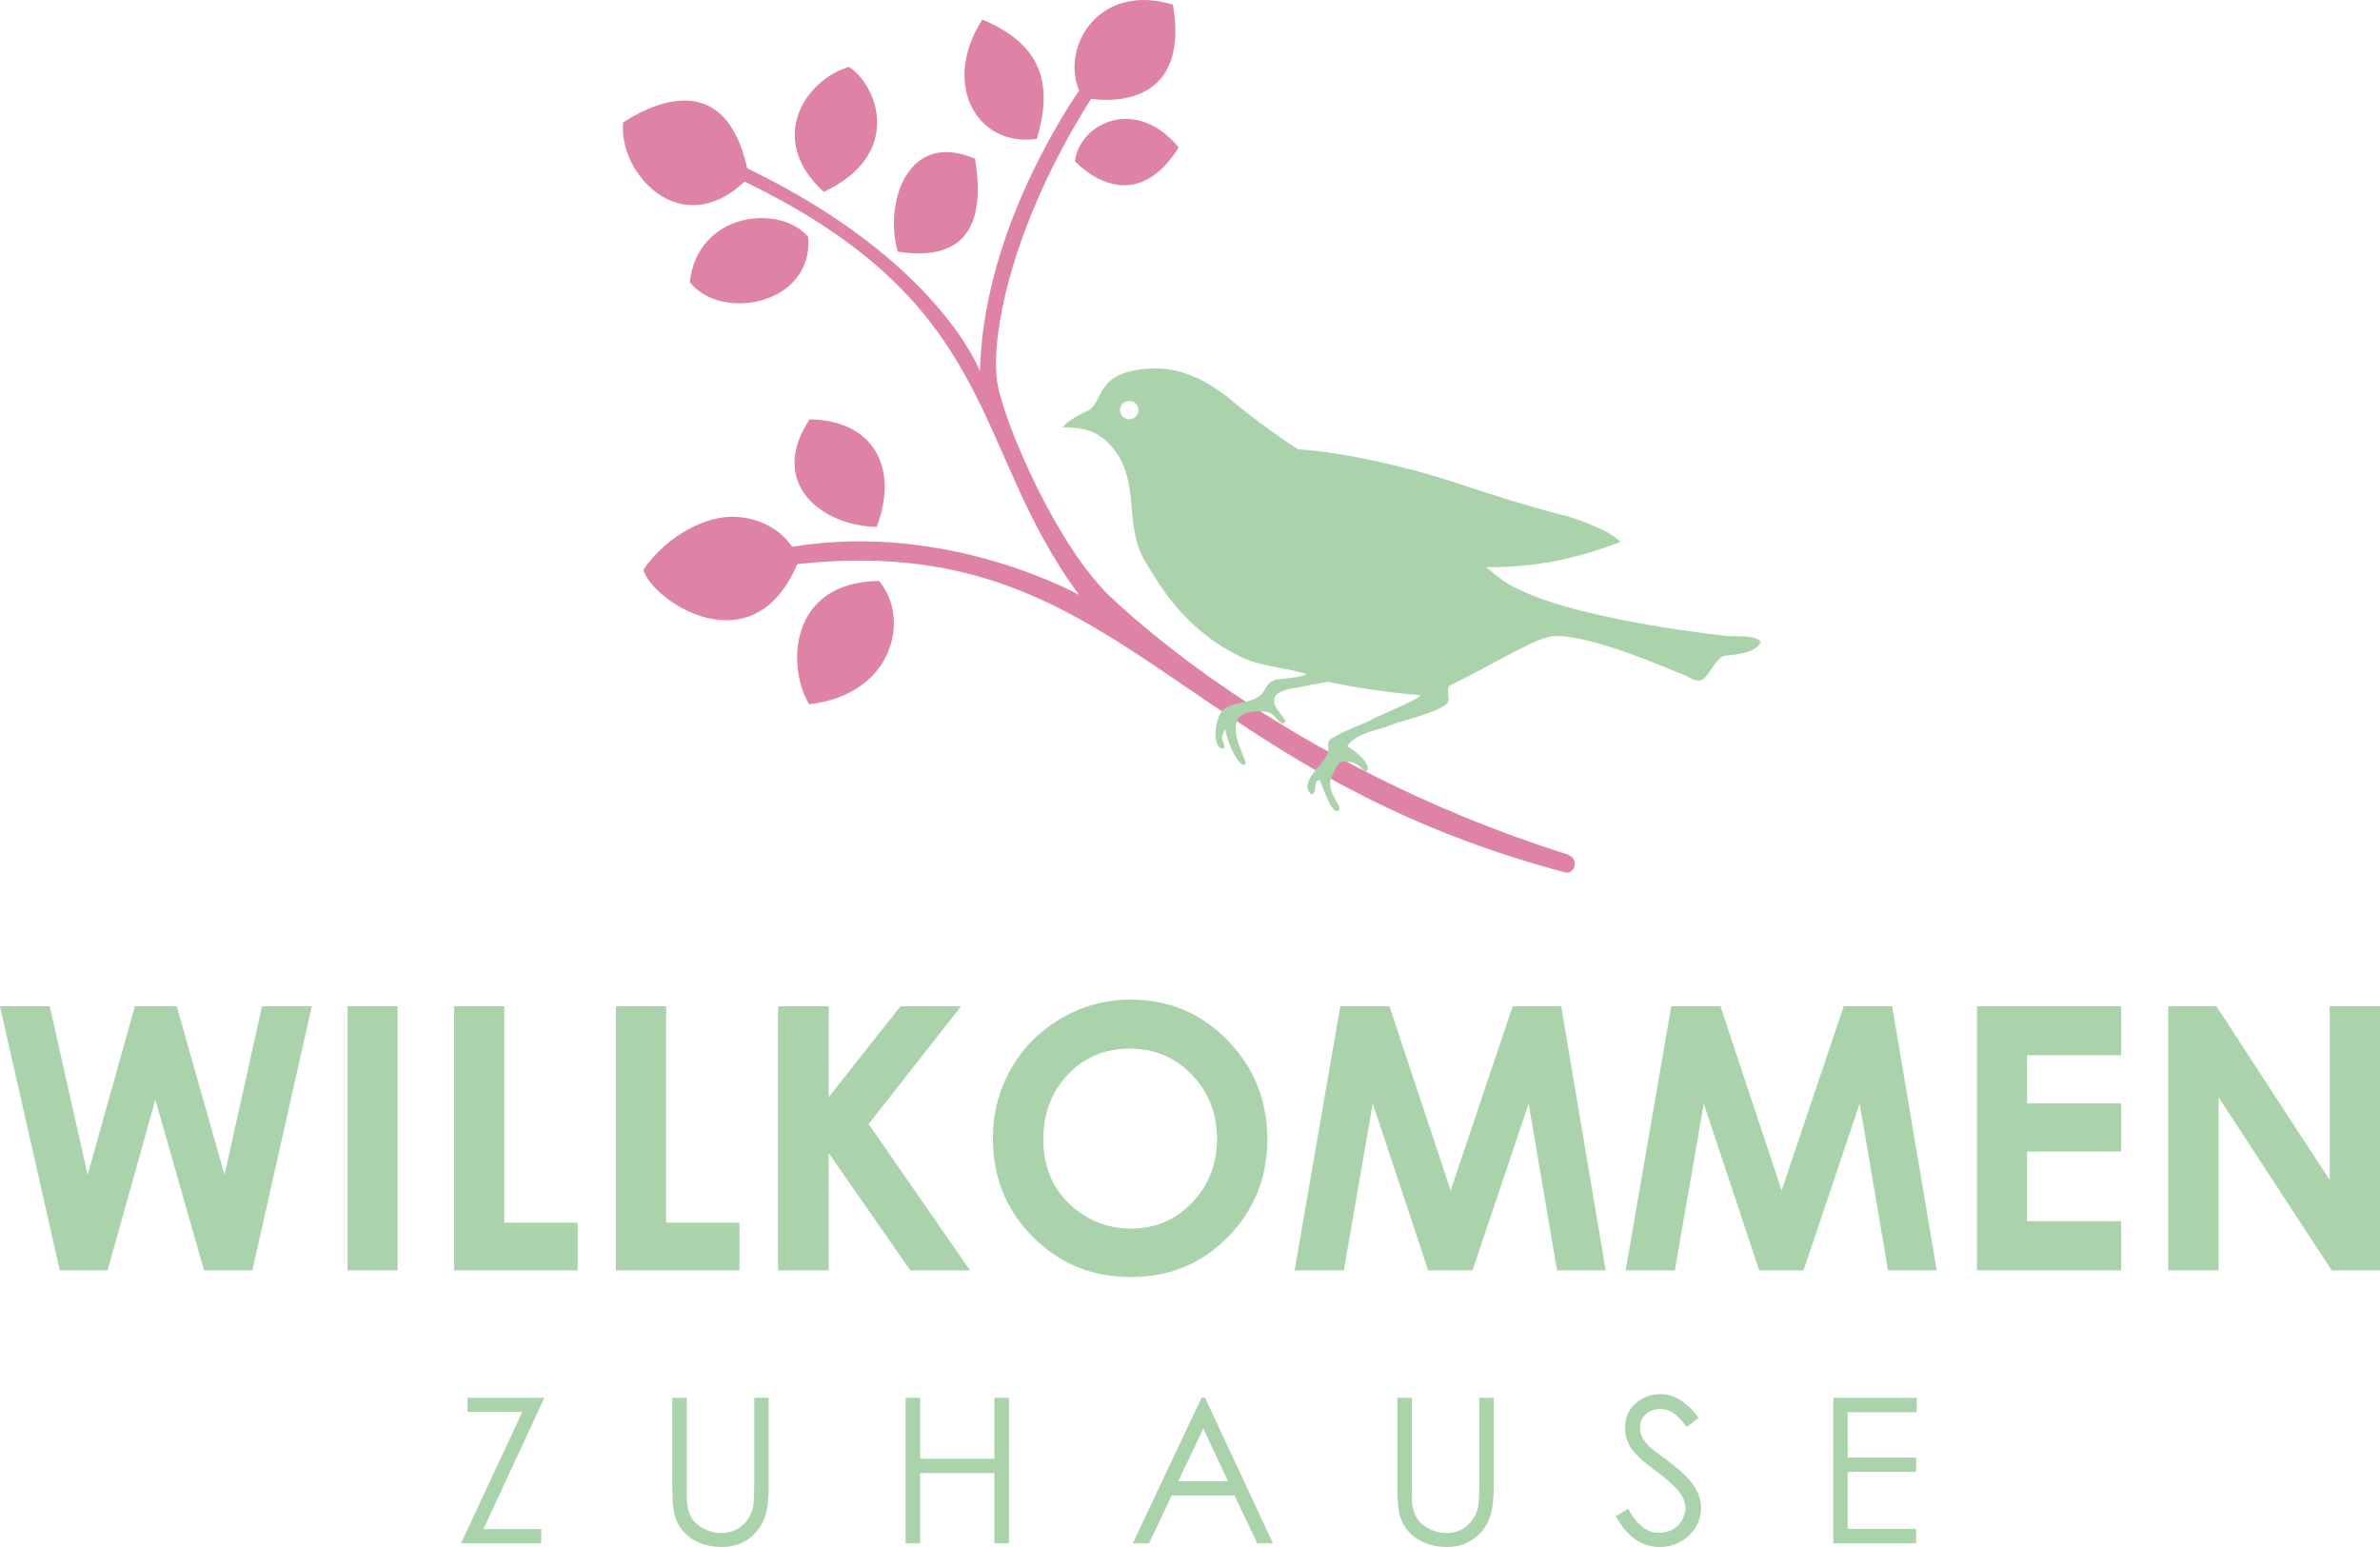 <?xml version="1.0" encoding="utf-8"?>
<!-- Generator: Adobe Illustrator 16.0.3, SVG Export Plug-In . SVG Version: 6.00 Build 0)  -->
<!DOCTYPE svg PUBLIC "-//W3C//DTD SVG 1.1//EN" "http://www.w3.org/Graphics/SVG/1.1/DTD/svg11.dtd">
<svg version="1.1" id="Ebene_1" xmlns="http://www.w3.org/2000/svg" xmlns:xlink="http://www.w3.org/1999/xlink" x="0px" y="0px"
	 width="850.394px" height="552.756px" viewBox="0 0 850.394 552.756" enable-background="new 0 0 850.394 552.756"
	 xml:space="preserve">
<g>
	<path fill="#AAD3AC" d="M111.409,359.541l-21.242,94.391H72.904l-17.392-61.024l-17.071,61.024h-17.07L0,359.541h17.776
		l13.541,60.255l16.878-60.255h14.953l17.071,60.255l13.412-60.255H111.409z"/>
	<path fill="#AAD3AC" d="M142.086,453.932h-17.906v-94.391h17.906V453.932z"/>
	<path fill="#AAD3AC" d="M206.389,453.932h-44.153v-94.391h17.97v77.322h26.184V453.932z"/>
	<path fill="#AAD3AC" d="M264.212,453.932h-44.152v-94.391h17.969v77.322h26.184L264.212,453.932L264.212,453.932z"/>
	<path fill="#AAD3AC" d="M346.613,453.932H325.28l-29.173-41.902v41.902H278.01v-94.391h18.098v32.469l25.637-32.469h21.657
		l-33.031,42.095L346.613,453.932z"/>
	<path fill="#AAD3AC" d="M452.825,407.025c0,13.733-4.686,25.379-14.056,34.94c-9.368,9.561-20.921,14.341-34.654,14.341
		c-13.905,0-25.606-4.791-35.104-14.375c-9.498-9.581-14.247-21.324-14.247-35.228c0-8.983,2.16-17.261,6.482-24.833
		c4.321-7.572,10.354-13.604,18.098-18.095c7.615-4.407,15.829-6.609,24.644-6.609c13.69,0,25.285,4.898,34.783,14.693
		C448.14,381.574,452.825,393.294,452.825,407.025z M434.856,406.898c0-8.915-2.936-16.481-8.802-22.696
		c-5.996-6.343-13.427-9.516-22.292-9.516c-9.08,0-16.532,3.152-22.356,9.452c-5.74,6.129-8.609,13.76-8.609,22.889
		c0,10.459,3.748,18.732,11.243,24.819c5.824,4.759,12.505,7.137,20.042,7.137c8.78,0,16.147-3.171,22.1-9.516
		C431.964,423.294,434.856,415.771,434.856,406.898z"/>
	<path fill="#AAD3AC" d="M573.733,453.932h-17.392l-10.139-59.611l-20.063,59.611h-15.833l-19.809-59.611l-10.332,59.611H462.58
		l16.301-94.391h17.584l21.852,65.835l22.173-65.835h17.327L573.733,453.932z"/>
	<path fill="#AAD3AC" d="M692.008,453.932h-17.392l-10.138-59.611l-20.064,59.611h-15.833l-19.808-59.611l-10.333,59.611h-17.584
		l16.3-94.391h17.585l21.852,65.835l22.173-65.835h17.328L692.008,453.932z"/>
	<path fill="#AAD3AC" d="M757.916,453.932h-51.533v-94.391h51.533v17.518h-33.628v17.197h33.628v17.197h-33.628v24.897h33.628
		V453.932z"/>
	<path fill="#AAD3AC" d="M850.393,453.932h-17.263L792.7,392.01v61.922h-17.97v-94.391h17.199l40.496,62.115v-62.115h17.967
		L850.393,453.932L850.393,453.932z"/>
</g>
<g>
	<path fill="#AAD3AC" d="M194.496,499.441l-21.746,46.914h20.651v5.091h-28.677l21.888-46.951h-19.553v-5.056h27.437
		L194.496,499.441L194.496,499.441z"/>
	<path fill="#AAD3AC" d="M274.654,530.835c0,4.432-0.354,7.872-1.062,10.323c-1.012,3.418-2.905,6.204-5.675,8.36
		c-2.77,2.159-6.087,3.237-9.954,3.237c-3.913,0-7.354-0.895-10.324-2.688c-3.206-1.956-5.363-4.712-6.471-8.272
		c-0.637-2.051-0.955-5.704-0.955-10.961v-31.394h5.163v31.37c0,3.604,0.069,5.924,0.212,6.961c0.544,4.051,2.601,6.913,6.171,8.586
		c1.961,0.94,3.936,1.412,5.922,1.412c3.687,0,6.666-1.377,8.937-4.134c1.063-1.295,1.843-2.862,2.34-4.699
		c0.354-1.317,0.532-4.026,0.532-8.126v-31.37h5.163V530.835L274.654,530.835z"/>
	<path fill="#AAD3AC" d="M360.505,551.447h-5.198v-25.102h-26.52v25.102h-5.198v-52.008h5.198v21.779h26.519v-21.779h5.198
		L360.505,551.447L360.505,551.447z"/>
	<path fill="#AAD3AC" d="M454.84,551.447h-5.587l-8.168-17.11h-22.417l-8.132,17.11h-5.799l24.574-52.007h1.272L454.84,551.447z
		 M438.787,529.279l-8.839-18.843l-8.944,18.843H438.787z"/>
	<path fill="#AAD3AC" d="M533.726,530.835c0,4.432-0.355,7.872-1.062,10.323c-1.013,3.418-2.906,6.204-5.676,8.36
		c-2.77,2.159-6.087,3.237-9.953,3.237c-3.913,0-7.354-0.895-10.324-2.688c-3.206-1.956-5.362-4.712-6.471-8.272
		c-0.637-2.051-0.955-5.704-0.955-10.961v-31.394h5.163v31.37c0,3.604,0.07,5.924,0.212,6.961c0.544,4.051,2.601,6.913,6.17,8.586
		c1.962,0.94,3.937,1.412,5.922,1.412c3.687,0,6.666-1.377,8.937-4.134c1.064-1.295,1.844-2.862,2.341-4.699
		c0.355-1.317,0.532-4.026,0.532-8.126v-31.37h5.163L533.726,530.835L533.726,530.835z"/>
	<path fill="#AAD3AC" d="M607.802,538.743c0,3.938-1.487,7.277-4.457,10.013c-2.875,2.664-6.306,3.997-10.288,3.997
		c-6.46,0-11.691-3.665-15.699-10.994l4.419-2.652c3.116,5.705,6.717,8.556,10.804,8.556c3.872,0,6.683-1.495,8.43-4.485
		c0.802-1.365,1.204-2.814,1.204-4.348c0-1.741-0.589-3.45-1.771-5.122c-1.534-2.189-4.39-4.839-8.571-7.948
		c-4.272-3.158-7.094-5.653-8.462-7.489c-1.843-2.473-2.762-5.123-2.762-7.948c0-4.805,2.074-8.337,6.222-10.599
		c1.958-1.063,4.089-1.591,6.401-1.591c4.95,0,9.498,2.841,13.647,8.52l-4.242,3.219c-1.585-2.086-2.93-3.566-4.039-4.444
		c-1.654-1.304-3.485-1.955-5.492-1.955c-2.008,0-3.687,0.601-5.032,1.804c-1.417,1.227-2.126,2.832-2.126,4.813
		c0,2.336,1.098,4.587,3.294,6.758c0.636,0.612,2.88,2.348,6.729,5.2c3.541,2.619,6.186,4.979,7.935,7.077
		C606.513,532.259,607.802,535.464,607.802,538.743z"/>
	<path fill="#AAD3AC" d="M684.846,504.601h-24.644v16.193h24.434v5.126h-24.434v20.364h24.434v5.161H655.04v-52.007h29.809
		L684.846,504.601L684.846,504.601z"/>
</g>
<path fill="#DE83A6" d="M289.272,149.845c22.764,0.25,32.033,17.301,23.973,38.398C293.757,188.028,274.131,172.612,289.272,149.845
	z"/>
<g>
	<path fill="#DE83A6" d="M314.06,207.583c11.25,13.042,5.504,40.507-24.962,44.075C280.996,238.102,281.879,207.979,314.06,207.583z
		"/>
</g>
<path fill="#DE83A6" d="M246.472,100.773c10.963,14.285,44.238,8.205,42.325-16.063C279.132,72.9,249.361,75.42,246.472,100.773z"/>
<g>
	<path fill="#DE83A6" d="M294.343,68.562c28.325-13.281,19.505-37.701,9.011-44.677C287.507,28.623,273.798,49.895,294.343,68.562z"
		/>
</g>
<path fill="#DE83A6" d="M348.42,56.745c3.437,21.276-1.612,37.17-27.664,33.185C315.73,72.171,324.539,46.296,348.42,56.745z"/>
<g>
	<path fill="#DE83A6" d="M350.988,6.985c-14.767,22.987-2.038,45.678,19.494,42.647C375.886,31.356,373.486,16.379,350.988,6.985z"
		/>
</g>
<path fill="#DE83A6" d="M421.132,52.668c-15.221-18.515-35.399-8.667-37.055,4.953C393.277,66.869,408.607,72.853,421.132,52.668z"
	/>
<path fill="#DE83A6" d="M559.297,305.039c-100.918-31.967-159.08-88.652-161.815-91.149c-19.459-17.771-38.655-62.453-41.087-76.895
	c-2.704-16.046,4.731-56.259,33.449-101.665c13.231,1.682,34.652-1.59,29.271-33.658c-26.345-8.087-40.125,14.933-33.545,30.698
	c-7.418,10.881-34.387,53.564-35.418,100.305c0,0-14.652-39.457-83.17-72.546c-8.392-37.818-36.729-21.277-44.352-16.376
	c-1.664,18.257,20.562,42.632,43.421,21.134c92.134,44.575,80.399,94.792,119.541,147.706c0,0-46.826-26.41-102.542-17.229
	c-4.603-6.611-11.896-10.3-20.418-10.71c-9.979-0.484-24.083,6.353-32.75,18.918c2.861,10.843,38.941,35.575,55.005-2.011
	c115.817-12.645,133.399,72.851,274.416,110.174C562.505,312.544,564.99,306.551,559.297,305.039z"/>
<g>
	<path fill="#AAD3AC" d="M615.375,227.049c-10.829-1.257-63.648-7.74-79.906-20.804c-1.624-1.229-3.109-2.415-4.539-3.587
		c14.04,0.154,29.691-1.865,48.04-9.054c-3.549-3.97-15.566-8.417-21.164-9.687c-13.942-3.616-27.837-8.178-41.737-12.74
		c-13.416-4.166-35.457-9.588-52.21-10.619c-7.776-4.889-18.536-13.022-23.625-17.316c-14.138-11.934-25.434-12.443-33.931-11.073
		c-14.364,2.316-12.244,11.073-17.191,14.377c-2.39,1.06-7.509,3.631-9.446,6.102c6.052,0.168,11.848,0.453,17.292,6.638
		c11.042,12.599,4.228,27.542,12.004,40.958c4.948,8.122,13.784,24.364,33.929,34.25c7.649,3.757,15.592,3.835,24.059,6.348
		c-2.05,0.932-3.44,1.101-5.367,1.341c-4.947,0.706-7.511-0.163-9.784,4.429c-0.368,0.763-0.893,1.355-1.499,1.863l-0.765,0.566
		c-0.918,0.58-1.979,1.002-3.096,1.383c-3.154,0.904-6.885,1.159-9.092,2.897c-3.293,2.344-4.609,14.495-0.226,14.124
		c1.067-0.467-0.239-2.359-0.48-3.53c-0.113-1.188,0.774-2.44,1.128-3.554c0.877,5.735,5.283,14.576,7.241,12.607
		c0.725-1.55-7.663-13.771-0.835-17.766c2.332-1.356,8.609-1.301,10.023-0.242c1.767,1.059,3.196,4.387,4.827,3.307
		c1.631-1.079-5.535-5.778-3.414-9.31c1.045-2.456,7.055-3.178,9.174-3.515c3.252-0.722,6.491-1.271,9.686-1.851
		c7.465,1.723,21.489,3.899,32.659,4.789c2.982,0.225-15.482,7.639-18.31,9.405c-3.887,1.767-8.129,3.179-11.662,5.296
		c-4.241,2.119-1.768,2.826-2.829,6.355c-0.708,2.827-10.986,10.527-5.654,14.478c2.298-1.019,0.21-4.889,2.802-5.207
		c0.327-0.319,4.192,13.067,6.742,10.857c1.922-1.666-5.302-6.708-2.121-12.711c1.768-3.531,1.931-5.345,5.819-4.638
		c4.239,0.354,5.247,4.075,6.415,3.267c1.167-0.809,0-4.524-6.931-8.87c3.182-4.943,11.31-5.649,16.259-7.769
		c3.181-1.412,18.024-4.589,19.793-8.121c0.707-2.119-1.229-4.858,1.06-6.002c18.295-9.038,30.468-17.216,37.184-17.443
		c13.261-0.452,42.244,12.485,46.542,14.125c1.441,0.649,3.62,2.345,5.711,1.568c2.445-0.775,5.132-8.163,8.299-8.63
		c3.874-0.48,11.621-0.974,12.865-5.1C626.332,226.428,618.954,227.74,615.375,227.049z M403.479,149.835
		c-1.81,0-3.294-1.482-3.294-3.291c0-1.822,1.484-3.304,3.294-3.304c1.823,0,3.307,1.482,3.307,3.304
		C406.786,148.353,405.301,149.835,403.479,149.835z"/>
</g>
</svg>
